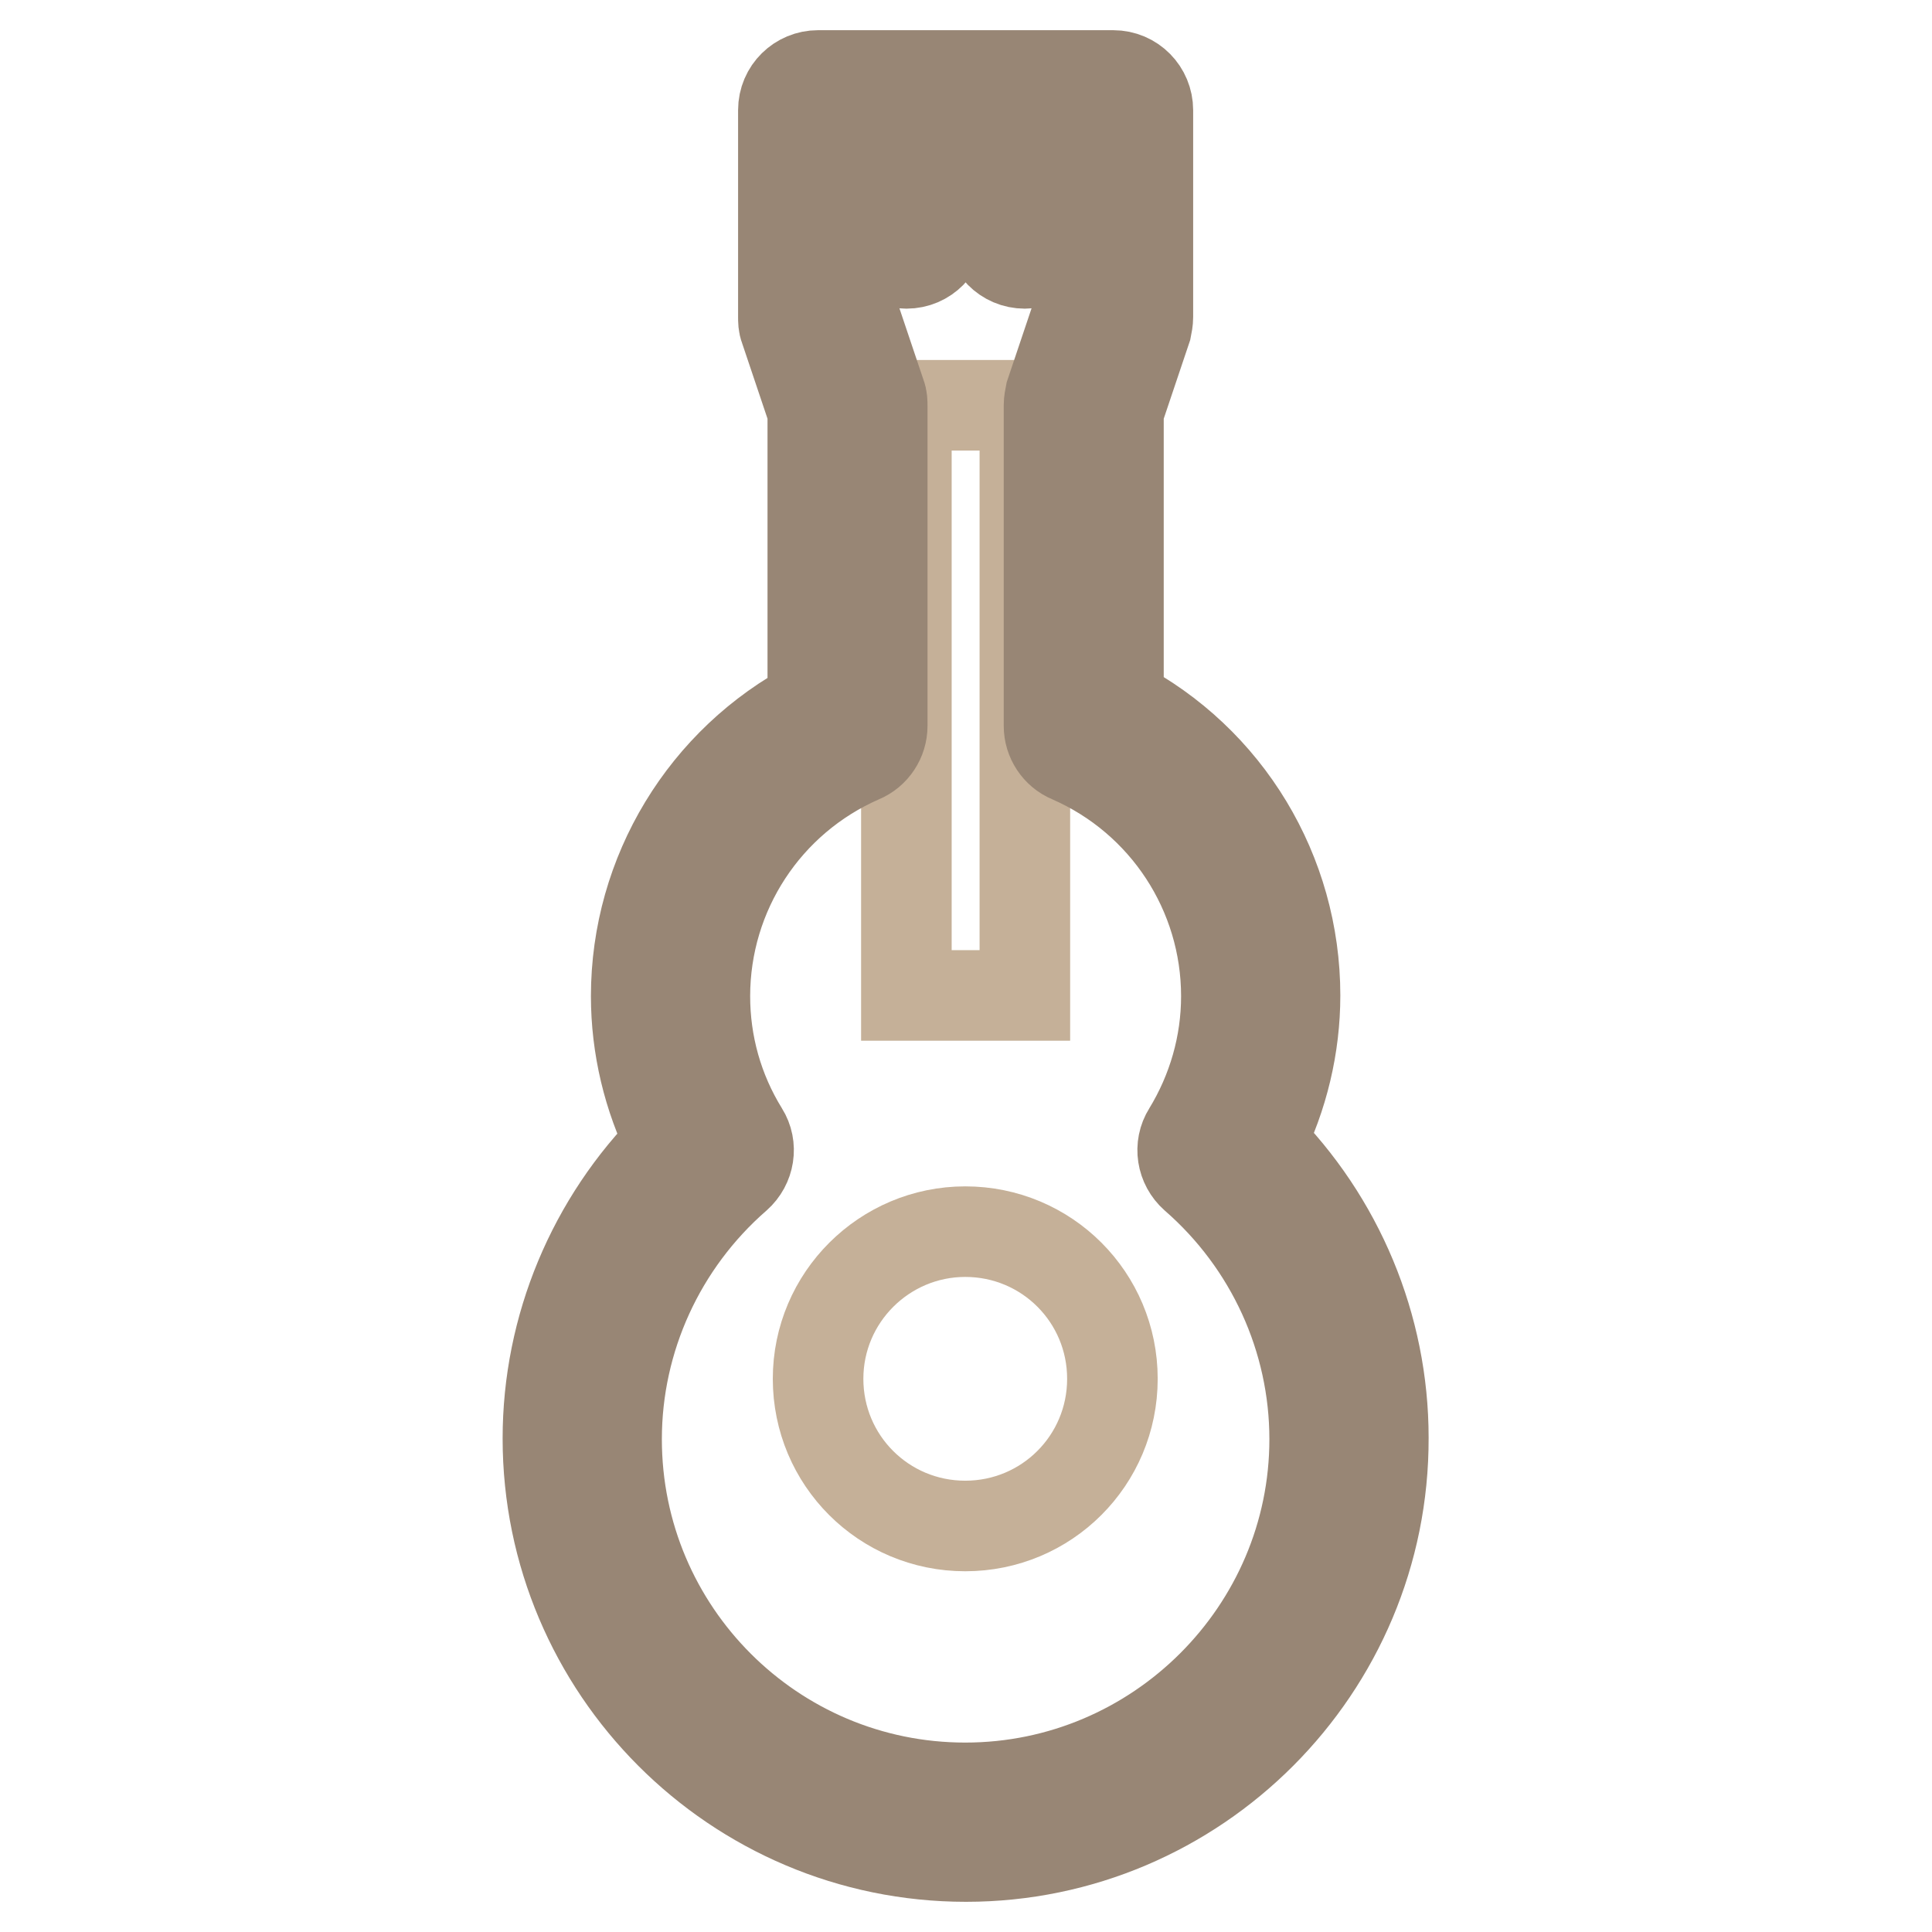 <?xml version="1.0" encoding="utf-8"?>
<!-- Svg Vector Icons : http://www.onlinewebfonts.com/icon -->
<!DOCTYPE svg PUBLIC "-//W3C//DTD SVG 1.1//EN" "http://www.w3.org/Graphics/SVG/1.1/DTD/svg11.dtd">
<svg version="1.1" xmlns="http://www.w3.org/2000/svg" xmlns:xlink="http://www.w3.org/1999/xlink" x="0px" y="0px" viewBox="0 0 256 256" enable-background="new 0 0 256 256" xml:space="preserve">
<g> <path stroke-width="12" fill-opacity="0" stroke="#c5b098"  d="M108.4,182.7c0,10.8,8.7,19.5,19.5,19.5s19.5-8.7,19.5-19.5c0-10.8-8.7-19.5-19.5-19.5 C117.2,163.2,108.4,171.9,108.4,182.7C108.4,182.7,108.4,182.7,108.4,182.7z"/> <path stroke-width="12" fill-opacity="0" stroke="#c5b098"  d="M120.1,53.7h15.7v78.2h-15.7V53.7z"/> <path stroke-width="12" fill-opacity="0" stroke="#988675"  d="M128,246c-30.6,0-55.4-24.9-55.4-55.4c0-14.7,5.9-28.8,16.3-39.2c-3-6-4.6-12.7-4.6-19.4 c0-16.3,9.1-31.2,23.4-38.7V54.5l-3.7-11c-0.2-0.5-0.2-1-0.2-1.5V14.6c0-2.6,2.1-4.6,4.6-4.6h39.1c2.6,0,4.6,2.1,4.6,4.6V42 c0,0.5-0.1,1-0.2,1.5l-3.7,11v38.7c14.4,7.5,23.4,22.4,23.4,38.7c0,6.7-1.6,13.4-4.6,19.4c10.4,10.4,16.3,24.5,16.3,39.2 C183.4,221.1,158.5,246,128,246L128,246z M113,41.3l3.7,11c0.2,0.5,0.2,1,0.2,1.5v42.4c0,1.8-1.1,3.5-2.8,4.2 c-12.6,5.5-20.7,17.9-20.7,31.6c0,6.3,1.7,12.5,5.1,18c1.2,1.9,0.8,4.4-0.9,5.9c-10.1,8.8-15.9,21.5-15.9,34.8 c0,25.5,20.7,46.2,46.2,46.2s46.3-20.8,46.3-46.2c0-13.3-5.8-26-15.9-34.8c-1.7-1.5-2.1-4-0.9-5.9c3.3-5.4,5.1-11.6,5.1-18 c0-13.7-8.1-26.1-20.7-31.6c-1.7-0.7-2.8-2.4-2.8-4.2V53.7c0-0.5,0.1-1,0.2-1.5l3.7-11v-22h-29.9L113,41.3L113,41.3z"/> <path stroke-width="12" fill-opacity="0" stroke="#988675"  d="M120.1,34.9c-2.6,0-4.6-2.1-4.6-4.6V14.7c0-2.6,2.1-4.6,4.6-4.6c2.6,0,4.6,2.1,4.6,4.6v15.6 C124.7,32.8,122.7,34.9,120.1,34.9z M135.8,34.9c-2.6,0-4.6-2.1-4.6-4.6V14.7c0-2.6,2.1-4.6,4.6-4.6s4.6,2.1,4.6,4.6v15.6 C140.4,32.8,138.3,34.9,135.8,34.9z"/></g>
</svg>